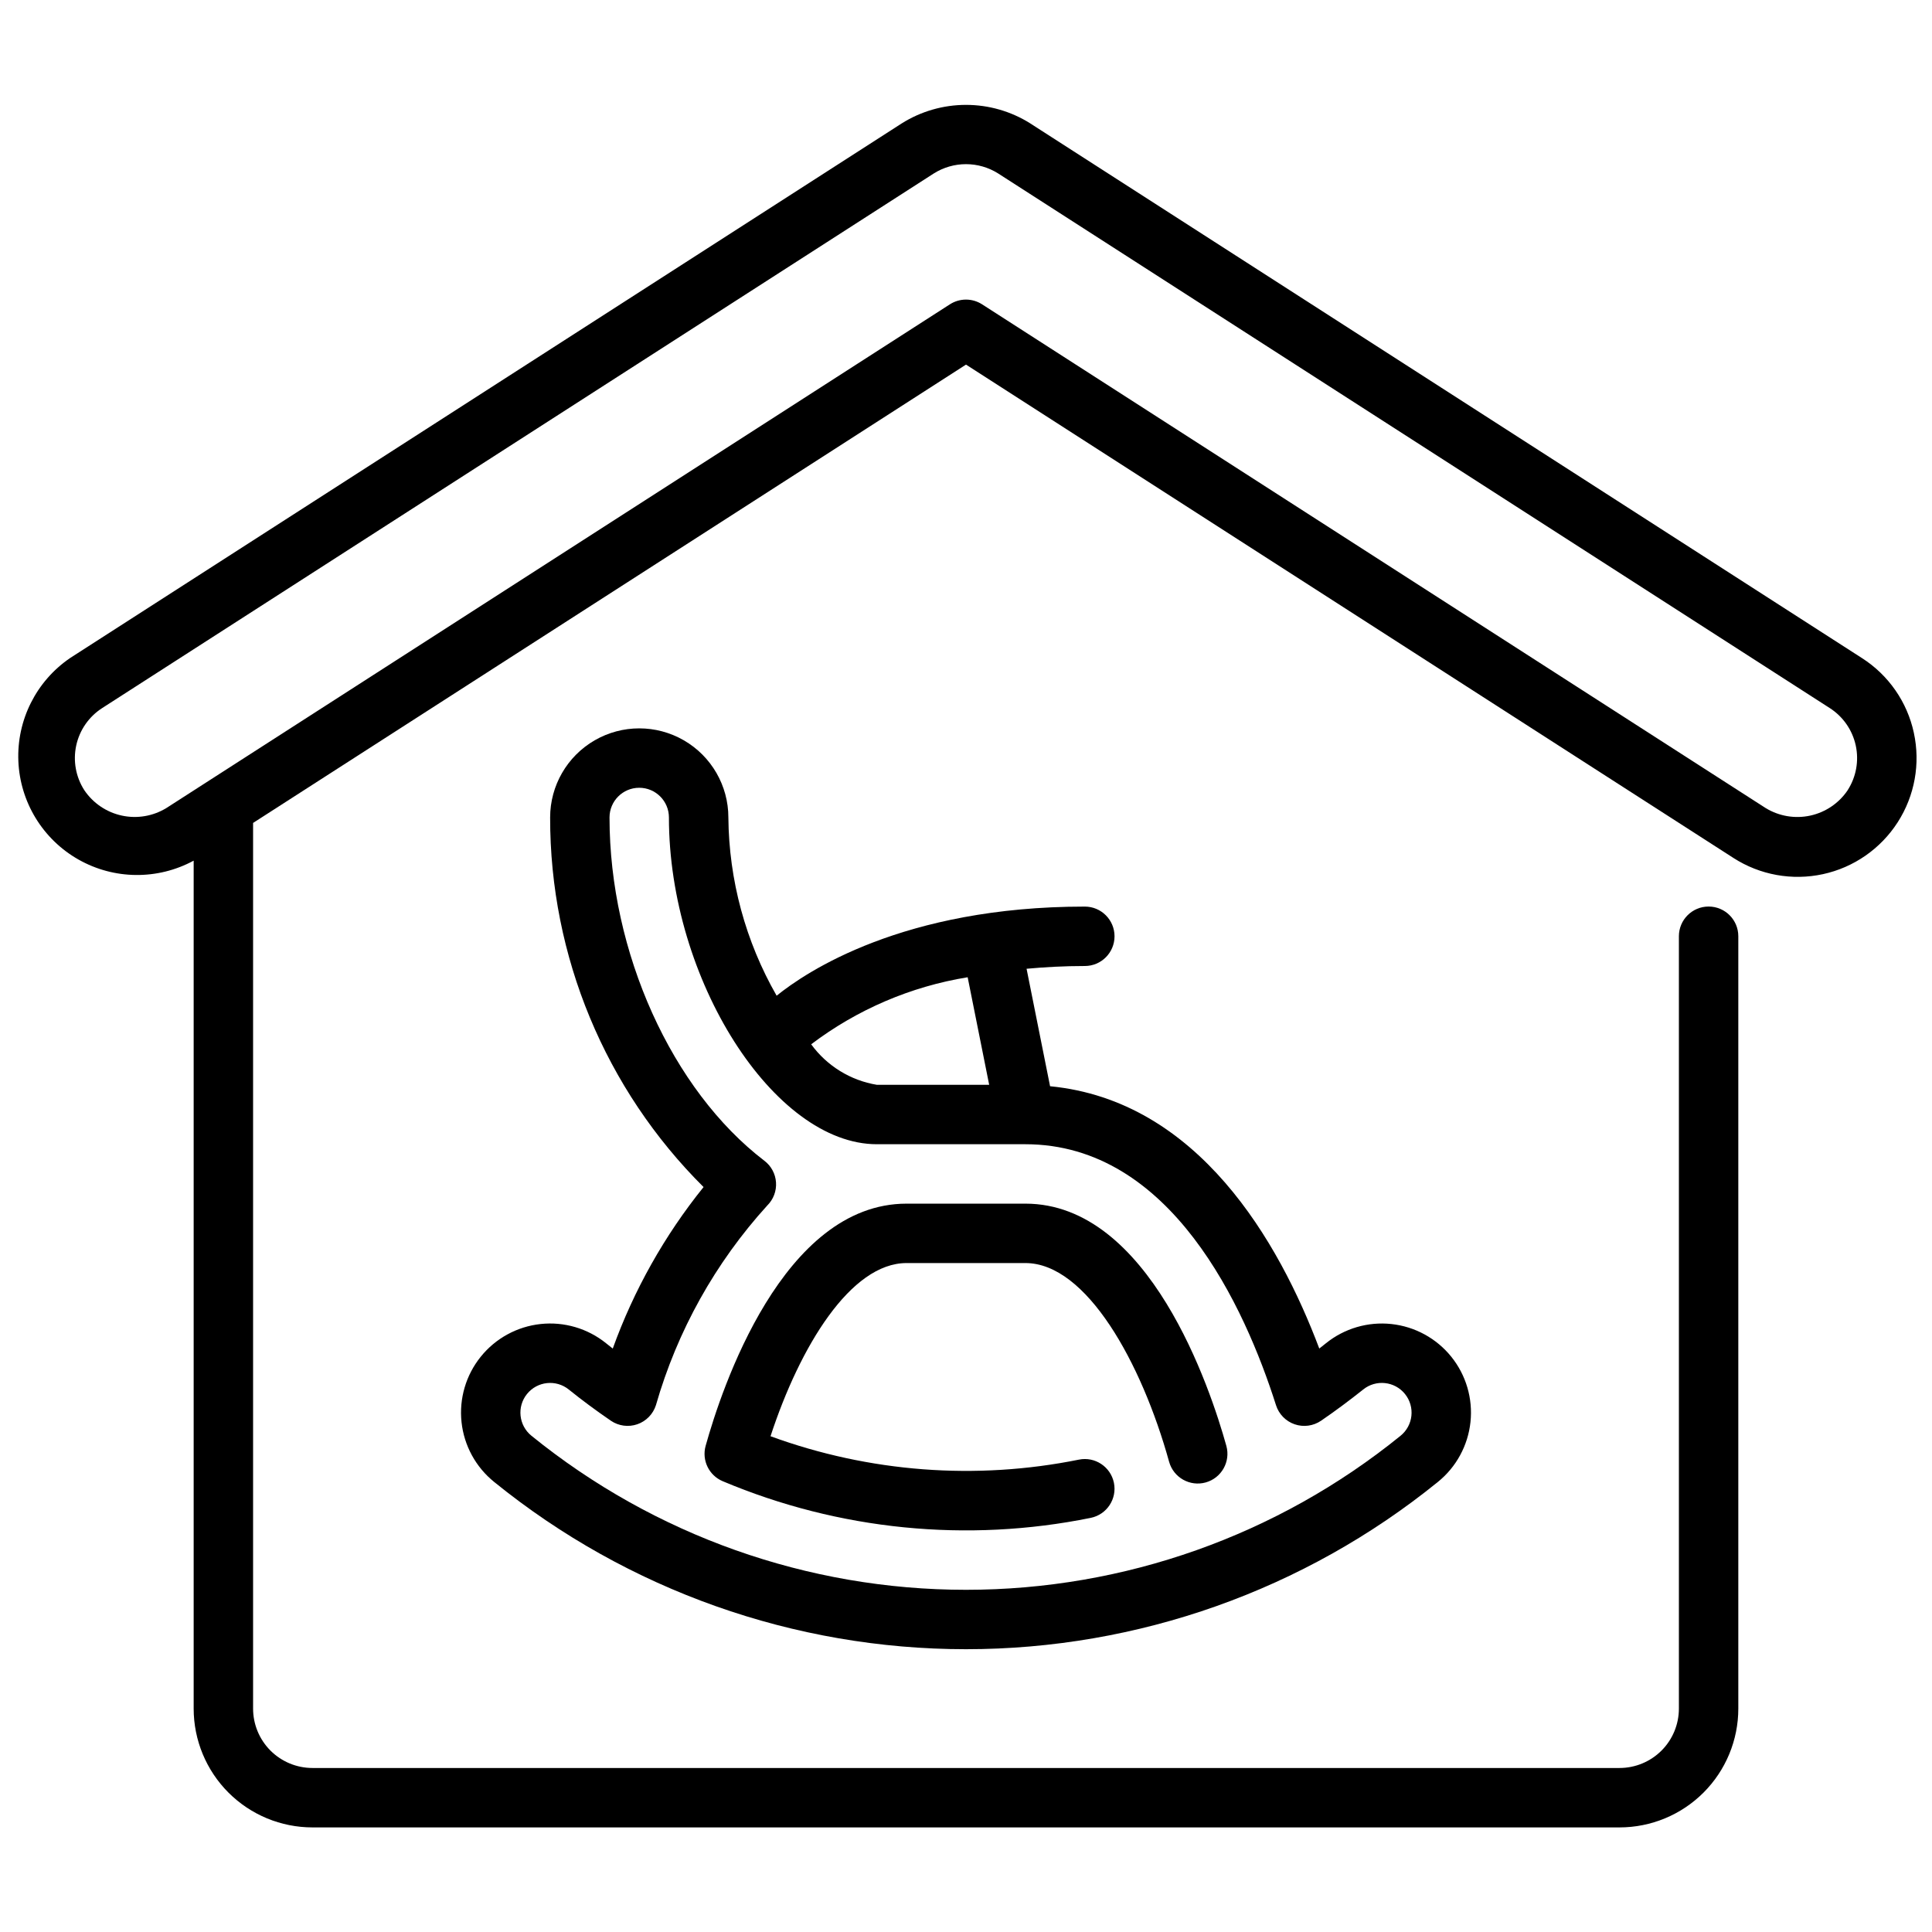 <?xml version="1.0" encoding="UTF-8"?>
<!-- Uploaded to: ICON Repo, www.iconrepo.com, Generator: ICON Repo Mixer Tools -->
<svg width="800px" height="800px" version="1.1" viewBox="144 144 512 512" xmlns="http://www.w3.org/2000/svg">
 <defs>
  <clipPath id="a">
   <path d="m148.09 171h503.81v458h-503.81z"/>
  </clipPath>
 </defs>
 <g clip-path="url(#a)">
  <path d="m651.19 338.2c-1.758-8.168-6.707-15.297-13.746-19.797l-220.42-141.7 0.004-0.004c-5.102-3.207-11.004-4.906-17.027-4.906-6.027 0-11.93 1.699-17.027 4.906l-220.42 141.7v0.004c-8.969 6.129-14.141 16.449-13.688 27.305 0.453 10.855 6.469 20.707 15.914 26.07 9.449 5.363 20.992 5.477 30.543 0.305v224.71c0 8.348 3.32 16.359 9.223 22.266 5.906 5.902 13.914 9.223 22.266 9.223h346.37c8.352 0 16.359-3.32 22.266-9.223 5.906-5.906 9.223-13.918 9.223-22.266v-204.68c0-4.348-3.523-7.871-7.871-7.871-4.348 0-7.875 3.523-7.875 7.871v204.68c0 4.176-1.656 8.18-4.609 11.133-2.953 2.949-6.957 4.609-11.133 4.609h-346.37c-4.176 0-8.18-1.66-11.133-4.609-2.949-2.953-4.609-6.957-4.609-11.133v-234.71l188.93-121.46 203.39 130.75h-0.004c7.027 4.519 15.559 6.059 23.723 4.285 8.16-1.773 15.281-6.719 19.797-13.746 4.516-7.023 6.059-15.559 4.281-23.719zm-17.531 15.207c-2.316 3.445-5.875 5.856-9.93 6.738-4.055 0.879-8.293 0.16-11.828-2.012l-207.65-133.49c-2.594-1.664-5.918-1.664-8.512 0l-207.64 133.49c-3.535 2.164-7.773 2.887-11.824 2.004-4.055-0.879-7.613-3.289-9.934-6.731-2.254-3.508-3.023-7.773-2.141-11.852 0.887-4.078 3.356-7.637 6.863-9.898l220.42-141.7c2.551-1.602 5.5-2.453 8.512-2.453 3.008 0 5.961 0.852 8.508 2.453l220.42 141.7c3.512 2.262 5.981 5.82 6.867 9.902 0.887 4.082 0.113 8.344-2.144 11.855z"/>
 </g>
 <path d="m415.74 462.98h-31.488c-32.859 0-49.066 49.137-53.254 64.195-1.059 3.812 0.879 7.82 4.527 9.359 30.793 12.98 64.785 16.367 97.535 9.715 4.258-0.871 7.008-5.031 6.141-9.289-0.871-4.262-5.031-7.012-9.289-6.141-27.289 5.512-55.57 3.363-81.715-6.203 7.785-23.812 21.254-45.895 36.055-45.895h31.488c16.199 0 30.805 26.449 38.086 52.664 1.164 4.188 5.504 6.641 9.695 5.477 4.188-1.168 6.637-5.508 5.473-9.695-4.188-15.051-20.395-64.188-53.254-64.188z"/>
 <path d="m528.6 503.54c-3.934-4.875-9.637-7.988-15.867-8.66-6.227-0.668-12.461 1.164-17.34 5.094-0.59 0.473-1.172 0.938-1.77 1.402-10.676-28.34-32.117-65.723-71.344-69.512l-6.227-31.133c4.832-0.441 9.926-0.73 15.438-0.73 4.348 0 7.871-3.527 7.871-7.875s-3.523-7.871-7.871-7.871c-48.199 0-73.879 17.32-81.672 23.617h-0.004c-8.242-14.387-12.645-30.652-12.789-47.234 0-8.434-4.504-16.23-11.809-20.449-7.309-4.219-16.309-4.219-23.617 0-7.305 4.219-11.809 12.016-11.809 20.449-0.047 36.766 14.59 72.023 40.66 97.945-10.344 12.832-18.477 27.297-24.066 42.801-0.59-0.465-1.188-0.938-1.77-1.41-4.875-3.93-11.113-5.766-17.344-5.098-6.227 0.668-11.934 3.785-15.863 8.66-3.934 4.875-5.766 11.113-5.098 17.344 0.668 6.227 3.781 11.934 8.66 15.863 35.363 28.668 79.504 44.312 125.03 44.312 45.523 0 89.664-15.645 125.03-44.312 4.875-3.93 7.988-9.637 8.656-15.863 0.672-6.227-1.16-12.465-5.09-17.34zm-128.16-100.56 5.703 28.508h-29.758c-6.988-1.156-13.246-5.012-17.414-10.738 12.168-9.219 26.402-15.32 41.469-17.77zm114.71 121.52c-32.57 26.406-73.223 40.816-115.15 40.816-41.93 0-82.582-14.41-115.15-40.816-3.387-2.731-3.922-7.688-1.195-11.074 2.731-3.387 7.688-3.922 11.074-1.191 3.473 2.801 7.227 5.582 11.164 8.273h-0.004c2.055 1.398 4.652 1.746 7.004 0.938 2.348-0.812 4.176-2.688 4.934-5.055 5.644-19.676 15.746-37.789 29.52-52.934 1.617-1.605 2.457-3.832 2.305-6.106-0.148-2.273-1.277-4.371-3.094-5.746-24.496-18.723-41.027-55.27-41.027-90.965 0-4.348 3.523-7.871 7.871-7.871s7.871 3.523 7.871 7.871c0 42.895 27.812 86.594 55.105 86.594h39.359c38.629 0 58.199 43.297 66.418 69.156 0.754 2.371 2.582 4.246 4.934 5.059 2.356 0.812 4.953 0.461 7.008-0.941 3.938-2.691 7.691-5.512 11.164-8.273h-0.004c3.387-2.731 8.348-2.199 11.078 1.188 2.731 3.387 2.199 8.348-1.188 11.078z"/>
</svg>